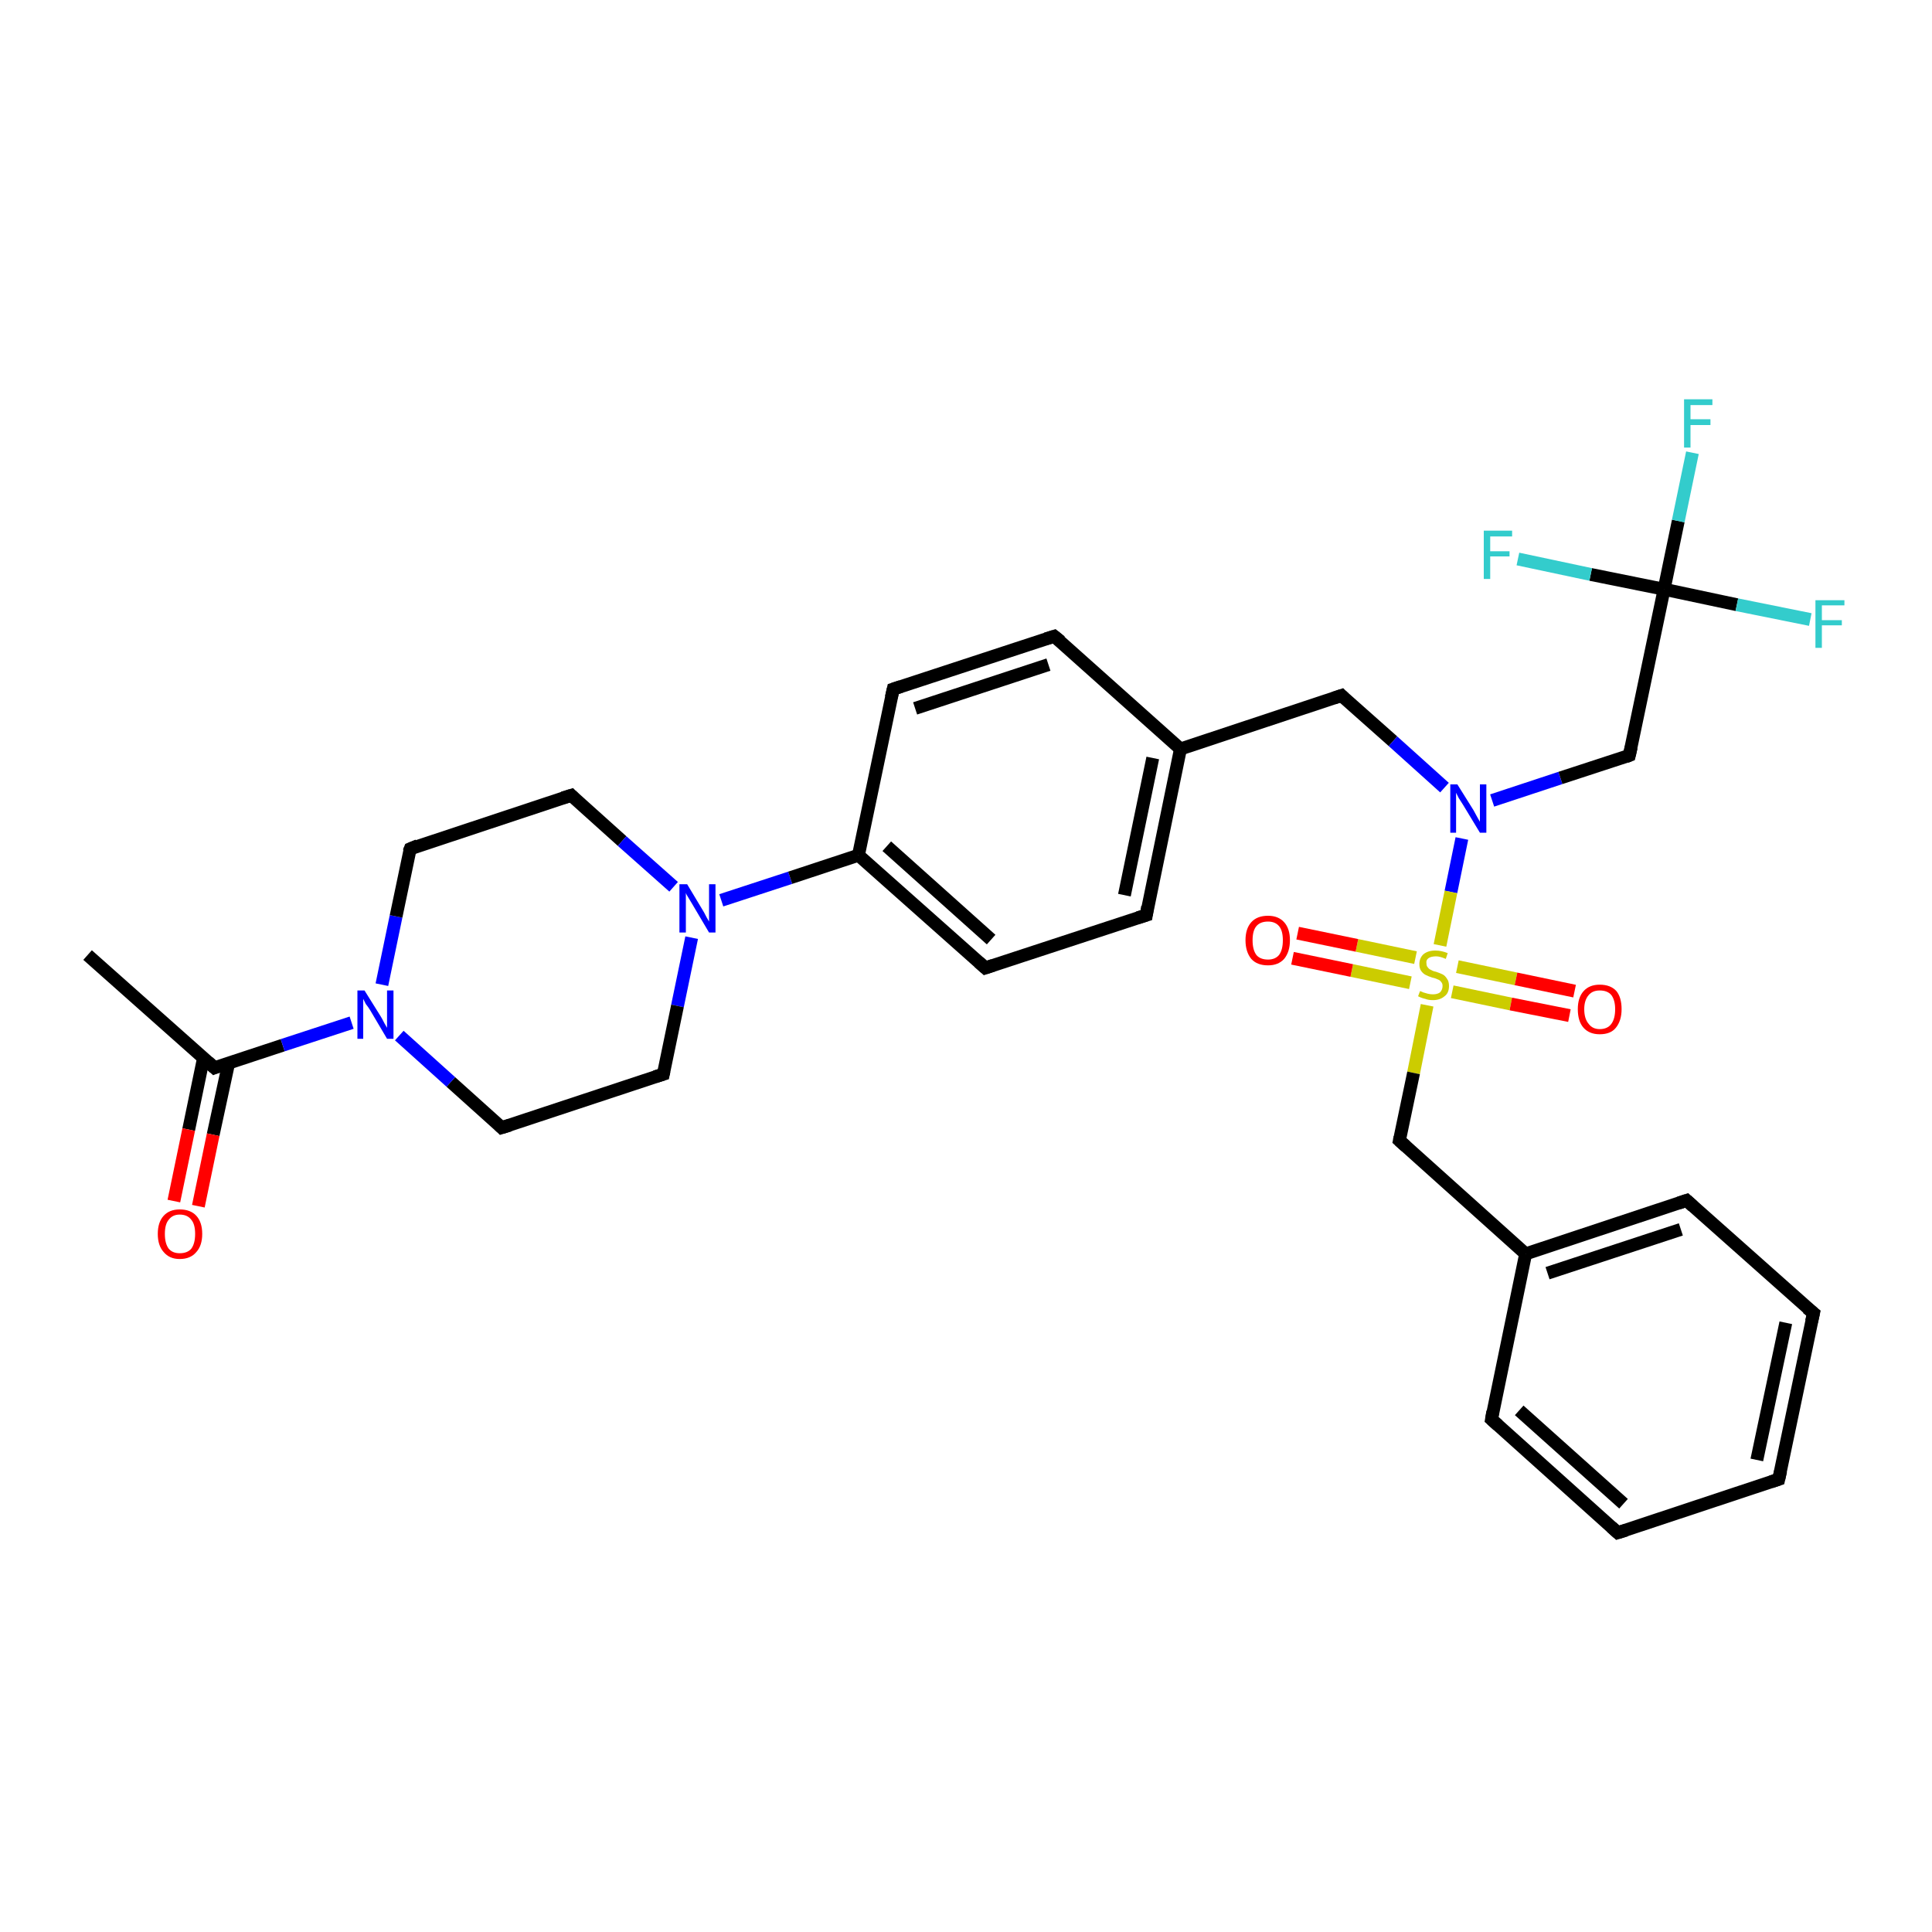 <?xml version='1.0' encoding='iso-8859-1'?>
<svg version='1.1' baseProfile='full'
              xmlns='http://www.w3.org/2000/svg'
                      xmlns:rdkit='http://www.rdkit.org/xml'
                      xmlns:xlink='http://www.w3.org/1999/xlink'
                  xml:space='preserve'
width='300px' height='300px' viewBox='0 0 300 300'>
<!-- END OF HEADER -->
<rect style='opacity:1.0;fill:#FFFFFF;stroke:none' width='300.0' height='300.0' x='0.0' y='0.0'> </rect>
<path class='bond-0 atom-0 atom-1' d='M 13.6,148.3 L 33.3,165.8' style='fill:none;fill-rule:evenodd;stroke:#000000;stroke-width:2.0px;stroke-linecap:butt;stroke-linejoin:miter;stroke-opacity:1' />
<path class='bond-1 atom-1 atom-2' d='M 31.6,164.3 L 29.3,175.4' style='fill:none;fill-rule:evenodd;stroke:#000000;stroke-width:2.0px;stroke-linecap:butt;stroke-linejoin:miter;stroke-opacity:1' />
<path class='bond-1 atom-1 atom-2' d='M 29.3,175.4 L 27.0,186.5' style='fill:none;fill-rule:evenodd;stroke:#FF0000;stroke-width:2.0px;stroke-linecap:butt;stroke-linejoin:miter;stroke-opacity:1' />
<path class='bond-1 atom-1 atom-2' d='M 35.5,165.1 L 33.1,176.2' style='fill:none;fill-rule:evenodd;stroke:#000000;stroke-width:2.0px;stroke-linecap:butt;stroke-linejoin:miter;stroke-opacity:1' />
<path class='bond-1 atom-1 atom-2' d='M 33.1,176.2 L 30.8,187.3' style='fill:none;fill-rule:evenodd;stroke:#FF0000;stroke-width:2.0px;stroke-linecap:butt;stroke-linejoin:miter;stroke-opacity:1' />
<path class='bond-2 atom-1 atom-3' d='M 33.3,165.8 L 43.9,162.3' style='fill:none;fill-rule:evenodd;stroke:#000000;stroke-width:2.0px;stroke-linecap:butt;stroke-linejoin:miter;stroke-opacity:1' />
<path class='bond-2 atom-1 atom-3' d='M 43.9,162.3 L 54.6,158.8' style='fill:none;fill-rule:evenodd;stroke:#0000FF;stroke-width:2.0px;stroke-linecap:butt;stroke-linejoin:miter;stroke-opacity:1' />
<path class='bond-3 atom-3 atom-4' d='M 59.3,152.9 L 61.5,142.3' style='fill:none;fill-rule:evenodd;stroke:#0000FF;stroke-width:2.0px;stroke-linecap:butt;stroke-linejoin:miter;stroke-opacity:1' />
<path class='bond-3 atom-3 atom-4' d='M 61.5,142.3 L 63.7,131.8' style='fill:none;fill-rule:evenodd;stroke:#000000;stroke-width:2.0px;stroke-linecap:butt;stroke-linejoin:miter;stroke-opacity:1' />
<path class='bond-4 atom-4 atom-5' d='M 63.7,131.8 L 88.7,123.5' style='fill:none;fill-rule:evenodd;stroke:#000000;stroke-width:2.0px;stroke-linecap:butt;stroke-linejoin:miter;stroke-opacity:1' />
<path class='bond-5 atom-5 atom-6' d='M 88.7,123.5 L 96.6,130.6' style='fill:none;fill-rule:evenodd;stroke:#000000;stroke-width:2.0px;stroke-linecap:butt;stroke-linejoin:miter;stroke-opacity:1' />
<path class='bond-5 atom-5 atom-6' d='M 96.6,130.6 L 104.6,137.7' style='fill:none;fill-rule:evenodd;stroke:#0000FF;stroke-width:2.0px;stroke-linecap:butt;stroke-linejoin:miter;stroke-opacity:1' />
<path class='bond-6 atom-6 atom-7' d='M 107.4,145.6 L 105.2,156.2' style='fill:none;fill-rule:evenodd;stroke:#0000FF;stroke-width:2.0px;stroke-linecap:butt;stroke-linejoin:miter;stroke-opacity:1' />
<path class='bond-6 atom-6 atom-7' d='M 105.2,156.2 L 103.0,166.8' style='fill:none;fill-rule:evenodd;stroke:#000000;stroke-width:2.0px;stroke-linecap:butt;stroke-linejoin:miter;stroke-opacity:1' />
<path class='bond-7 atom-7 atom-8' d='M 103.0,166.8 L 77.9,175.1' style='fill:none;fill-rule:evenodd;stroke:#000000;stroke-width:2.0px;stroke-linecap:butt;stroke-linejoin:miter;stroke-opacity:1' />
<path class='bond-8 atom-6 atom-9' d='M 112.0,139.8 L 122.7,136.3' style='fill:none;fill-rule:evenodd;stroke:#0000FF;stroke-width:2.0px;stroke-linecap:butt;stroke-linejoin:miter;stroke-opacity:1' />
<path class='bond-8 atom-6 atom-9' d='M 122.7,136.3 L 133.3,132.8' style='fill:none;fill-rule:evenodd;stroke:#000000;stroke-width:2.0px;stroke-linecap:butt;stroke-linejoin:miter;stroke-opacity:1' />
<path class='bond-9 atom-9 atom-10' d='M 133.3,132.8 L 153.0,150.3' style='fill:none;fill-rule:evenodd;stroke:#000000;stroke-width:2.0px;stroke-linecap:butt;stroke-linejoin:miter;stroke-opacity:1' />
<path class='bond-9 atom-9 atom-10' d='M 137.7,131.4 L 153.9,145.9' style='fill:none;fill-rule:evenodd;stroke:#000000;stroke-width:2.0px;stroke-linecap:butt;stroke-linejoin:miter;stroke-opacity:1' />
<path class='bond-10 atom-10 atom-11' d='M 153.0,150.3 L 178.0,142.1' style='fill:none;fill-rule:evenodd;stroke:#000000;stroke-width:2.0px;stroke-linecap:butt;stroke-linejoin:miter;stroke-opacity:1' />
<path class='bond-11 atom-11 atom-12' d='M 178.0,142.1 L 183.3,116.3' style='fill:none;fill-rule:evenodd;stroke:#000000;stroke-width:2.0px;stroke-linecap:butt;stroke-linejoin:miter;stroke-opacity:1' />
<path class='bond-11 atom-11 atom-12' d='M 174.6,139.0 L 179.0,117.7' style='fill:none;fill-rule:evenodd;stroke:#000000;stroke-width:2.0px;stroke-linecap:butt;stroke-linejoin:miter;stroke-opacity:1' />
<path class='bond-12 atom-12 atom-13' d='M 183.3,116.3 L 208.3,108.0' style='fill:none;fill-rule:evenodd;stroke:#000000;stroke-width:2.0px;stroke-linecap:butt;stroke-linejoin:miter;stroke-opacity:1' />
<path class='bond-13 atom-13 atom-14' d='M 208.3,108.0 L 216.3,115.1' style='fill:none;fill-rule:evenodd;stroke:#000000;stroke-width:2.0px;stroke-linecap:butt;stroke-linejoin:miter;stroke-opacity:1' />
<path class='bond-13 atom-13 atom-14' d='M 216.3,115.1 L 224.3,122.3' style='fill:none;fill-rule:evenodd;stroke:#0000FF;stroke-width:2.0px;stroke-linecap:butt;stroke-linejoin:miter;stroke-opacity:1' />
<path class='bond-14 atom-14 atom-15' d='M 231.7,124.3 L 242.3,120.8' style='fill:none;fill-rule:evenodd;stroke:#0000FF;stroke-width:2.0px;stroke-linecap:butt;stroke-linejoin:miter;stroke-opacity:1' />
<path class='bond-14 atom-14 atom-15' d='M 242.3,120.8 L 253.0,117.3' style='fill:none;fill-rule:evenodd;stroke:#000000;stroke-width:2.0px;stroke-linecap:butt;stroke-linejoin:miter;stroke-opacity:1' />
<path class='bond-15 atom-15 atom-16' d='M 253.0,117.3 L 258.4,91.5' style='fill:none;fill-rule:evenodd;stroke:#000000;stroke-width:2.0px;stroke-linecap:butt;stroke-linejoin:miter;stroke-opacity:1' />
<path class='bond-16 atom-16 atom-17' d='M 258.4,91.5 L 260.6,80.9' style='fill:none;fill-rule:evenodd;stroke:#000000;stroke-width:2.0px;stroke-linecap:butt;stroke-linejoin:miter;stroke-opacity:1' />
<path class='bond-16 atom-16 atom-17' d='M 260.6,80.9 L 262.8,70.3' style='fill:none;fill-rule:evenodd;stroke:#33CCCC;stroke-width:2.0px;stroke-linecap:butt;stroke-linejoin:miter;stroke-opacity:1' />
<path class='bond-17 atom-16 atom-18' d='M 258.4,91.5 L 269.7,93.9' style='fill:none;fill-rule:evenodd;stroke:#000000;stroke-width:2.0px;stroke-linecap:butt;stroke-linejoin:miter;stroke-opacity:1' />
<path class='bond-17 atom-16 atom-18' d='M 269.7,93.9 L 281.1,96.2' style='fill:none;fill-rule:evenodd;stroke:#33CCCC;stroke-width:2.0px;stroke-linecap:butt;stroke-linejoin:miter;stroke-opacity:1' />
<path class='bond-18 atom-16 atom-19' d='M 258.4,91.5 L 247.0,89.2' style='fill:none;fill-rule:evenodd;stroke:#000000;stroke-width:2.0px;stroke-linecap:butt;stroke-linejoin:miter;stroke-opacity:1' />
<path class='bond-18 atom-16 atom-19' d='M 247.0,89.2 L 235.7,86.8' style='fill:none;fill-rule:evenodd;stroke:#33CCCC;stroke-width:2.0px;stroke-linecap:butt;stroke-linejoin:miter;stroke-opacity:1' />
<path class='bond-19 atom-14 atom-20' d='M 227.0,130.2 L 225.3,138.5' style='fill:none;fill-rule:evenodd;stroke:#0000FF;stroke-width:2.0px;stroke-linecap:butt;stroke-linejoin:miter;stroke-opacity:1' />
<path class='bond-19 atom-14 atom-20' d='M 225.3,138.5 L 223.6,146.8' style='fill:none;fill-rule:evenodd;stroke:#CCCC00;stroke-width:2.0px;stroke-linecap:butt;stroke-linejoin:miter;stroke-opacity:1' />
<path class='bond-20 atom-20 atom-21' d='M 225.5,154.0 L 234.6,155.9' style='fill:none;fill-rule:evenodd;stroke:#CCCC00;stroke-width:2.0px;stroke-linecap:butt;stroke-linejoin:miter;stroke-opacity:1' />
<path class='bond-20 atom-20 atom-21' d='M 234.6,155.9 L 243.7,157.7' style='fill:none;fill-rule:evenodd;stroke:#FF0000;stroke-width:2.0px;stroke-linecap:butt;stroke-linejoin:miter;stroke-opacity:1' />
<path class='bond-20 atom-20 atom-21' d='M 226.3,150.1 L 235.4,152.0' style='fill:none;fill-rule:evenodd;stroke:#CCCC00;stroke-width:2.0px;stroke-linecap:butt;stroke-linejoin:miter;stroke-opacity:1' />
<path class='bond-20 atom-20 atom-21' d='M 235.4,152.0 L 244.5,153.9' style='fill:none;fill-rule:evenodd;stroke:#FF0000;stroke-width:2.0px;stroke-linecap:butt;stroke-linejoin:miter;stroke-opacity:1' />
<path class='bond-21 atom-20 atom-22' d='M 219.8,148.7 L 210.7,146.8' style='fill:none;fill-rule:evenodd;stroke:#CCCC00;stroke-width:2.0px;stroke-linecap:butt;stroke-linejoin:miter;stroke-opacity:1' />
<path class='bond-21 atom-20 atom-22' d='M 210.7,146.8 L 201.5,144.9' style='fill:none;fill-rule:evenodd;stroke:#FF0000;stroke-width:2.0px;stroke-linecap:butt;stroke-linejoin:miter;stroke-opacity:1' />
<path class='bond-21 atom-20 atom-22' d='M 219.0,152.6 L 209.9,150.7' style='fill:none;fill-rule:evenodd;stroke:#CCCC00;stroke-width:2.0px;stroke-linecap:butt;stroke-linejoin:miter;stroke-opacity:1' />
<path class='bond-21 atom-20 atom-22' d='M 209.9,150.7 L 200.7,148.8' style='fill:none;fill-rule:evenodd;stroke:#FF0000;stroke-width:2.0px;stroke-linecap:butt;stroke-linejoin:miter;stroke-opacity:1' />
<path class='bond-22 atom-20 atom-23' d='M 221.6,156.1 L 219.5,166.6' style='fill:none;fill-rule:evenodd;stroke:#CCCC00;stroke-width:2.0px;stroke-linecap:butt;stroke-linejoin:miter;stroke-opacity:1' />
<path class='bond-22 atom-20 atom-23' d='M 219.5,166.6 L 217.3,177.1' style='fill:none;fill-rule:evenodd;stroke:#000000;stroke-width:2.0px;stroke-linecap:butt;stroke-linejoin:miter;stroke-opacity:1' />
<path class='bond-23 atom-23 atom-24' d='M 217.3,177.1 L 236.9,194.7' style='fill:none;fill-rule:evenodd;stroke:#000000;stroke-width:2.0px;stroke-linecap:butt;stroke-linejoin:miter;stroke-opacity:1' />
<path class='bond-24 atom-24 atom-25' d='M 236.9,194.7 L 261.9,186.4' style='fill:none;fill-rule:evenodd;stroke:#000000;stroke-width:2.0px;stroke-linecap:butt;stroke-linejoin:miter;stroke-opacity:1' />
<path class='bond-24 atom-24 atom-25' d='M 240.3,197.7 L 261.0,190.9' style='fill:none;fill-rule:evenodd;stroke:#000000;stroke-width:2.0px;stroke-linecap:butt;stroke-linejoin:miter;stroke-opacity:1' />
<path class='bond-25 atom-25 atom-26' d='M 261.9,186.4 L 281.6,203.9' style='fill:none;fill-rule:evenodd;stroke:#000000;stroke-width:2.0px;stroke-linecap:butt;stroke-linejoin:miter;stroke-opacity:1' />
<path class='bond-26 atom-26 atom-27' d='M 281.6,203.9 L 276.2,229.7' style='fill:none;fill-rule:evenodd;stroke:#000000;stroke-width:2.0px;stroke-linecap:butt;stroke-linejoin:miter;stroke-opacity:1' />
<path class='bond-26 atom-26 atom-27' d='M 277.3,205.4 L 272.8,226.7' style='fill:none;fill-rule:evenodd;stroke:#000000;stroke-width:2.0px;stroke-linecap:butt;stroke-linejoin:miter;stroke-opacity:1' />
<path class='bond-27 atom-27 atom-28' d='M 276.2,229.7 L 251.2,238.0' style='fill:none;fill-rule:evenodd;stroke:#000000;stroke-width:2.0px;stroke-linecap:butt;stroke-linejoin:miter;stroke-opacity:1' />
<path class='bond-28 atom-28 atom-29' d='M 251.2,238.0 L 231.6,220.4' style='fill:none;fill-rule:evenodd;stroke:#000000;stroke-width:2.0px;stroke-linecap:butt;stroke-linejoin:miter;stroke-opacity:1' />
<path class='bond-28 atom-28 atom-29' d='M 252.1,233.5 L 235.9,219.0' style='fill:none;fill-rule:evenodd;stroke:#000000;stroke-width:2.0px;stroke-linecap:butt;stroke-linejoin:miter;stroke-opacity:1' />
<path class='bond-29 atom-12 atom-30' d='M 183.3,116.3 L 163.7,98.8' style='fill:none;fill-rule:evenodd;stroke:#000000;stroke-width:2.0px;stroke-linecap:butt;stroke-linejoin:miter;stroke-opacity:1' />
<path class='bond-30 atom-30 atom-31' d='M 163.7,98.8 L 138.7,107.0' style='fill:none;fill-rule:evenodd;stroke:#000000;stroke-width:2.0px;stroke-linecap:butt;stroke-linejoin:miter;stroke-opacity:1' />
<path class='bond-30 atom-30 atom-31' d='M 162.8,103.2 L 142.1,110.0' style='fill:none;fill-rule:evenodd;stroke:#000000;stroke-width:2.0px;stroke-linecap:butt;stroke-linejoin:miter;stroke-opacity:1' />
<path class='bond-31 atom-8 atom-3' d='M 77.9,175.1 L 70.0,168.0' style='fill:none;fill-rule:evenodd;stroke:#000000;stroke-width:2.0px;stroke-linecap:butt;stroke-linejoin:miter;stroke-opacity:1' />
<path class='bond-31 atom-8 atom-3' d='M 70.0,168.0 L 62.0,160.8' style='fill:none;fill-rule:evenodd;stroke:#0000FF;stroke-width:2.0px;stroke-linecap:butt;stroke-linejoin:miter;stroke-opacity:1' />
<path class='bond-32 atom-31 atom-9' d='M 138.7,107.0 L 133.3,132.8' style='fill:none;fill-rule:evenodd;stroke:#000000;stroke-width:2.0px;stroke-linecap:butt;stroke-linejoin:miter;stroke-opacity:1' />
<path class='bond-33 atom-29 atom-24' d='M 231.6,220.4 L 236.9,194.7' style='fill:none;fill-rule:evenodd;stroke:#000000;stroke-width:2.0px;stroke-linecap:butt;stroke-linejoin:miter;stroke-opacity:1' />
<path d='M 32.3,164.9 L 33.3,165.8 L 33.8,165.6' style='fill:none;stroke:#000000;stroke-width:2.0px;stroke-linecap:butt;stroke-linejoin:miter;stroke-opacity:1;' />
<path d='M 63.5,132.3 L 63.7,131.8 L 64.9,131.3' style='fill:none;stroke:#000000;stroke-width:2.0px;stroke-linecap:butt;stroke-linejoin:miter;stroke-opacity:1;' />
<path d='M 87.4,123.9 L 88.7,123.5 L 89.1,123.9' style='fill:none;stroke:#000000;stroke-width:2.0px;stroke-linecap:butt;stroke-linejoin:miter;stroke-opacity:1;' />
<path d='M 103.1,166.3 L 103.0,166.8 L 101.7,167.2' style='fill:none;stroke:#000000;stroke-width:2.0px;stroke-linecap:butt;stroke-linejoin:miter;stroke-opacity:1;' />
<path d='M 79.2,174.7 L 77.9,175.1 L 77.5,174.7' style='fill:none;stroke:#000000;stroke-width:2.0px;stroke-linecap:butt;stroke-linejoin:miter;stroke-opacity:1;' />
<path d='M 152.0,149.4 L 153.0,150.3 L 154.2,149.9' style='fill:none;stroke:#000000;stroke-width:2.0px;stroke-linecap:butt;stroke-linejoin:miter;stroke-opacity:1;' />
<path d='M 176.7,142.5 L 178.0,142.1 L 178.2,140.8' style='fill:none;stroke:#000000;stroke-width:2.0px;stroke-linecap:butt;stroke-linejoin:miter;stroke-opacity:1;' />
<path d='M 207.1,108.4 L 208.3,108.0 L 208.7,108.4' style='fill:none;stroke:#000000;stroke-width:2.0px;stroke-linecap:butt;stroke-linejoin:miter;stroke-opacity:1;' />
<path d='M 252.5,117.5 L 253.0,117.3 L 253.3,116.0' style='fill:none;stroke:#000000;stroke-width:2.0px;stroke-linecap:butt;stroke-linejoin:miter;stroke-opacity:1;' />
<path d='M 217.4,176.6 L 217.3,177.1 L 218.3,178.0' style='fill:none;stroke:#000000;stroke-width:2.0px;stroke-linecap:butt;stroke-linejoin:miter;stroke-opacity:1;' />
<path d='M 260.7,186.8 L 261.9,186.4 L 262.9,187.3' style='fill:none;stroke:#000000;stroke-width:2.0px;stroke-linecap:butt;stroke-linejoin:miter;stroke-opacity:1;' />
<path d='M 280.6,203.1 L 281.6,203.9 L 281.3,205.2' style='fill:none;stroke:#000000;stroke-width:2.0px;stroke-linecap:butt;stroke-linejoin:miter;stroke-opacity:1;' />
<path d='M 276.5,228.4 L 276.2,229.7 L 275.0,230.1' style='fill:none;stroke:#000000;stroke-width:2.0px;stroke-linecap:butt;stroke-linejoin:miter;stroke-opacity:1;' />
<path d='M 252.5,237.6 L 251.2,238.0 L 250.2,237.1' style='fill:none;stroke:#000000;stroke-width:2.0px;stroke-linecap:butt;stroke-linejoin:miter;stroke-opacity:1;' />
<path d='M 232.6,221.3 L 231.6,220.4 L 231.8,219.2' style='fill:none;stroke:#000000;stroke-width:2.0px;stroke-linecap:butt;stroke-linejoin:miter;stroke-opacity:1;' />
<path d='M 164.7,99.6 L 163.7,98.8 L 162.4,99.2' style='fill:none;stroke:#000000;stroke-width:2.0px;stroke-linecap:butt;stroke-linejoin:miter;stroke-opacity:1;' />
<path d='M 139.9,106.6 L 138.7,107.0 L 138.4,108.3' style='fill:none;stroke:#000000;stroke-width:2.0px;stroke-linecap:butt;stroke-linejoin:miter;stroke-opacity:1;' />
<path class='atom-2' d='M 24.5 191.6
Q 24.5 189.8, 25.4 188.8
Q 26.3 187.8, 27.9 187.8
Q 29.6 187.8, 30.5 188.8
Q 31.4 189.8, 31.4 191.6
Q 31.4 193.4, 30.5 194.4
Q 29.6 195.5, 27.9 195.5
Q 26.3 195.5, 25.4 194.4
Q 24.5 193.4, 24.5 191.6
M 27.9 194.6
Q 29.1 194.6, 29.7 193.9
Q 30.3 193.1, 30.3 191.6
Q 30.3 190.1, 29.7 189.4
Q 29.1 188.6, 27.9 188.6
Q 26.8 188.6, 26.2 189.4
Q 25.6 190.1, 25.6 191.6
Q 25.6 193.1, 26.2 193.9
Q 26.8 194.6, 27.9 194.6
' fill='#FF0000'/>
<path class='atom-3' d='M 56.6 153.8
L 59.1 157.8
Q 59.3 158.1, 59.7 158.9
Q 60.1 159.6, 60.1 159.6
L 60.1 153.8
L 61.1 153.8
L 61.1 161.3
L 60.1 161.3
L 57.5 156.9
Q 57.2 156.4, 56.8 155.9
Q 56.5 155.3, 56.4 155.1
L 56.4 161.3
L 55.5 161.3
L 55.5 153.8
L 56.6 153.8
' fill='#0000FF'/>
<path class='atom-6' d='M 106.7 137.3
L 109.1 141.3
Q 109.3 141.6, 109.7 142.4
Q 110.1 143.1, 110.1 143.1
L 110.1 137.3
L 111.1 137.3
L 111.1 144.8
L 110.1 144.8
L 107.5 140.4
Q 107.2 139.9, 106.9 139.4
Q 106.5 138.8, 106.5 138.6
L 106.5 144.8
L 105.5 144.8
L 105.5 137.3
L 106.7 137.3
' fill='#0000FF'/>
<path class='atom-14' d='M 226.3 121.8
L 228.8 125.8
Q 229.0 126.2, 229.4 126.9
Q 229.8 127.6, 229.8 127.6
L 229.8 121.8
L 230.8 121.8
L 230.8 129.3
L 229.8 129.3
L 227.2 125.0
Q 226.9 124.5, 226.5 123.9
Q 226.2 123.3, 226.1 123.1
L 226.1 129.3
L 225.2 129.3
L 225.2 121.8
L 226.3 121.8
' fill='#0000FF'/>
<path class='atom-17' d='M 261.5 62.0
L 265.9 62.0
L 265.9 62.9
L 262.5 62.9
L 262.5 65.1
L 265.6 65.1
L 265.6 66.0
L 262.5 66.0
L 262.5 69.5
L 261.5 69.5
L 261.5 62.0
' fill='#33CCCC'/>
<path class='atom-18' d='M 281.9 93.2
L 286.4 93.2
L 286.4 94.0
L 282.9 94.0
L 282.9 96.3
L 286.0 96.3
L 286.0 97.1
L 282.9 97.1
L 282.9 100.6
L 281.9 100.6
L 281.9 93.2
' fill='#33CCCC'/>
<path class='atom-19' d='M 230.4 82.4
L 234.8 82.4
L 234.8 83.3
L 231.4 83.3
L 231.4 85.6
L 234.4 85.6
L 234.4 86.4
L 231.4 86.4
L 231.4 89.9
L 230.4 89.9
L 230.4 82.4
' fill='#33CCCC'/>
<path class='atom-20' d='M 220.5 153.9
Q 220.6 153.9, 221.0 154.1
Q 221.3 154.2, 221.7 154.3
Q 222.1 154.4, 222.5 154.4
Q 223.2 154.4, 223.6 154.1
Q 224.0 153.7, 224.0 153.1
Q 224.0 152.7, 223.8 152.5
Q 223.6 152.2, 223.3 152.1
Q 222.9 151.9, 222.4 151.8
Q 221.8 151.6, 221.4 151.4
Q 221.0 151.2, 220.7 150.8
Q 220.4 150.4, 220.4 149.7
Q 220.4 148.8, 221.0 148.2
Q 221.7 147.6, 222.9 147.6
Q 223.8 147.6, 224.8 148.0
L 224.5 148.9
Q 223.6 148.5, 223.0 148.5
Q 222.2 148.5, 221.8 148.8
Q 221.4 149.1, 221.5 149.6
Q 221.5 150.0, 221.7 150.2
Q 221.9 150.5, 222.2 150.6
Q 222.5 150.8, 223.0 150.9
Q 223.6 151.1, 224.0 151.3
Q 224.4 151.5, 224.7 152.0
Q 225.0 152.4, 225.0 153.1
Q 225.0 154.2, 224.3 154.7
Q 223.6 155.3, 222.5 155.3
Q 221.8 155.3, 221.3 155.1
Q 220.8 155.0, 220.2 154.7
L 220.5 153.9
' fill='#CCCC00'/>
<path class='atom-21' d='M 245.0 156.7
Q 245.0 154.9, 245.9 153.9
Q 246.8 152.9, 248.4 152.9
Q 250.1 152.9, 251.0 153.9
Q 251.8 154.9, 251.8 156.7
Q 251.8 158.5, 250.9 159.6
Q 250.1 160.6, 248.4 160.6
Q 246.8 160.6, 245.9 159.6
Q 245.0 158.6, 245.0 156.7
M 248.4 159.8
Q 249.6 159.8, 250.2 159.0
Q 250.8 158.2, 250.8 156.7
Q 250.8 155.3, 250.2 154.5
Q 249.6 153.8, 248.4 153.8
Q 247.3 153.8, 246.7 154.5
Q 246.0 155.3, 246.0 156.7
Q 246.0 158.2, 246.7 159.0
Q 247.3 159.8, 248.4 159.8
' fill='#FF0000'/>
<path class='atom-22' d='M 193.4 146.0
Q 193.4 144.2, 194.3 143.2
Q 195.2 142.2, 196.9 142.2
Q 198.5 142.2, 199.4 143.2
Q 200.3 144.2, 200.3 146.0
Q 200.3 147.8, 199.4 148.9
Q 198.5 149.9, 196.9 149.9
Q 195.2 149.9, 194.3 148.9
Q 193.4 147.8, 193.4 146.0
M 196.9 149.0
Q 198.0 149.0, 198.6 148.3
Q 199.2 147.5, 199.2 146.0
Q 199.2 144.5, 198.6 143.8
Q 198.0 143.1, 196.9 143.1
Q 195.7 143.1, 195.1 143.8
Q 194.5 144.5, 194.5 146.0
Q 194.5 147.5, 195.1 148.3
Q 195.7 149.0, 196.9 149.0
' fill='#FF0000'/>
</svg>
